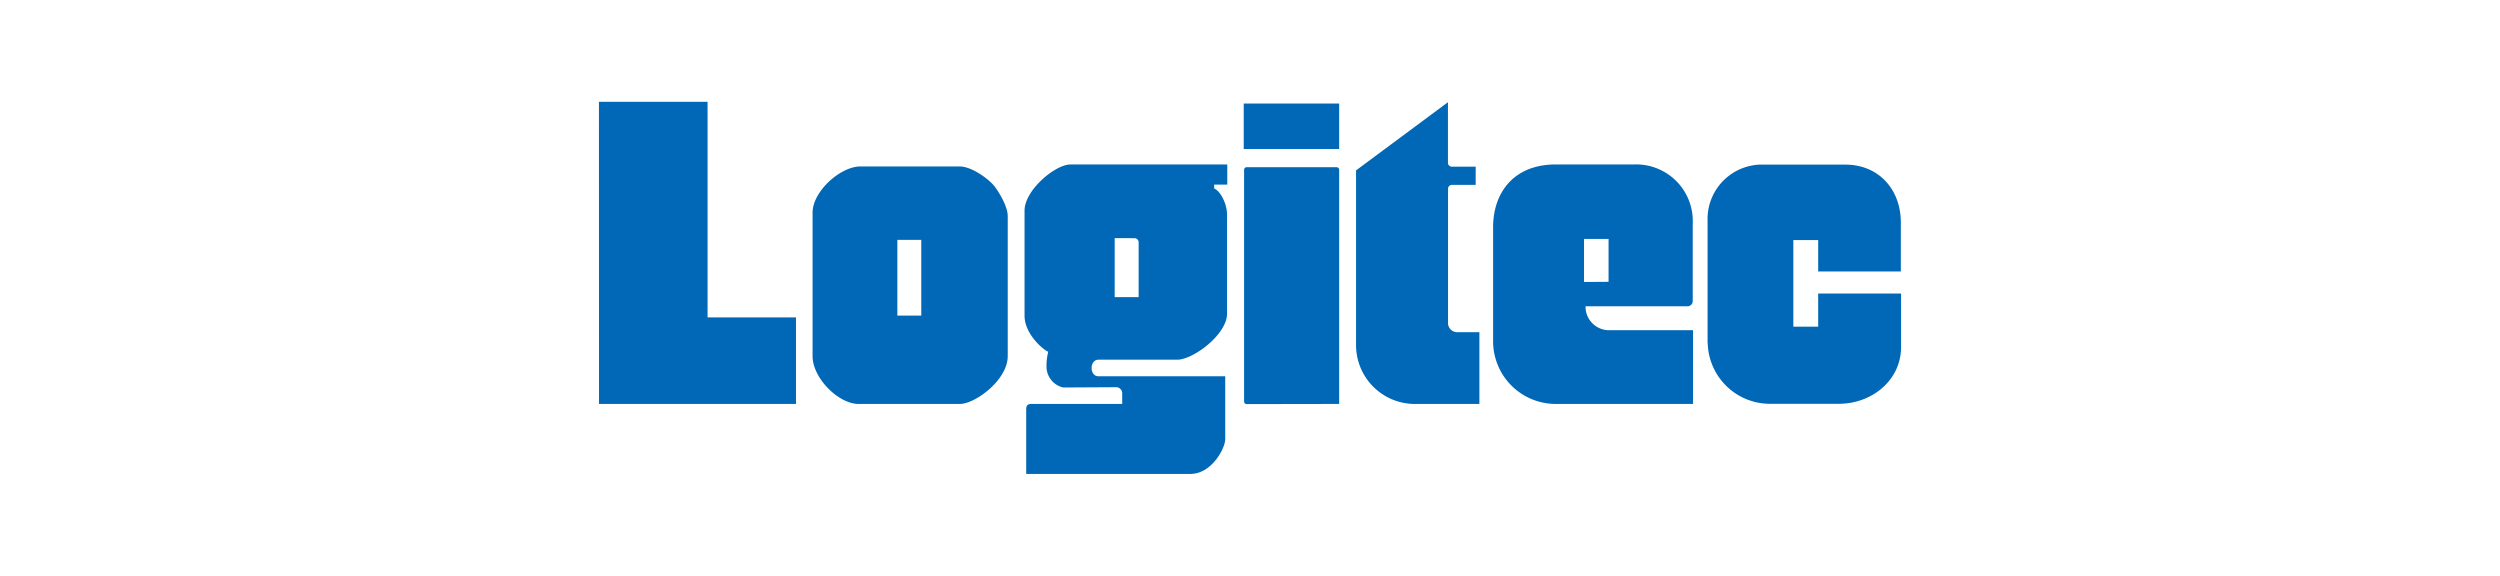 <svg xmlns="http://www.w3.org/2000/svg" viewBox="0 0 330 76"><defs><style>.cls-1{fill:#0068b6;}</style></defs><title>logo-logitec</title><g id="レイヤー_1" data-name="レイヤー 1"><path class="cls-1" d="M79.06,13.44H93.4V41.9s11.67,0,11.67,0V53.32h-26Zm47.65,39.88c2,0,6.31-3.15,6.31-6.31V28.55c0-1.6-1.65-3.83-1.65-3.83-.7-1-3.09-2.75-4.68-2.75H113.6c-2.71,0-6.34,3.33-6.34,6.09,0,6.42,0,12.52,0,18.94,0,2.94,3.45,6.32,6.06,6.32Zm-8.26-11.66v-10h3.16v10Zm28.93,9.45a.81.81,0,0,1,.75.76v1.45H136.21c-.3,0-.75,0-.75.67v8.57h21.66c2.83,0,4.61-3.39,4.61-4.59v-8.3H145c-1.22,0-1.2-2.19,0-2.19H155.4c2.09,0,6.57-3.32,6.57-6.08V28.3c0-1.15-.69-2.94-1.7-3.43v-.5H162V21.71H141.3c-2,0-6.06,3.37-6.06,6.11V41.66c0,2.62,2.82,4.76,3.13,4.76a7.61,7.61,0,0,0-.23,2,2.83,2.83,0,0,0,2.2,2.73Zm2.43-19.67a.56.56,0,0,1,.49.48v7.3h-3.16V31.43S149.81,31.44,149.81,31.44Zm14.36-11.77h12.6s0-6,0-6h-12.6Zm12.6,33.65V22.41a.34.34,0,0,0-.34-.34H164.57a.35.35,0,0,0-.35.34V53a.34.34,0,0,0,.34.34ZM179,45.39a7.77,7.77,0,0,0,8,7.93h8.28V43.85h-2.93a1.21,1.21,0,0,1-1.21-1.21V24.92a.52.52,0,0,1,.52-.52h3.13V22h-3.14a.51.51,0,0,1-.52-.51v-8l-12.13,9Zm46.42-.09a8.21,8.21,0,0,0,8.17,8h9.13c4.38,0,8.22-3.11,8.22-7.49V38.75H240v4.37h-3.28V31.69H240v4.14h10.91V29.37c0-4.38-2.94-7.64-7.32-7.64h-10.7a7.19,7.19,0,0,0-7.49,7.47V45.3M197.09,30V45.05a8.27,8.27,0,0,0,8.27,8.27h18.12V43.59H212.34a3.11,3.11,0,0,1-3.05-3.16h13.46a.69.69,0,0,0,.69-.69V29.5a7.47,7.47,0,0,0-7.79-7.79H205.36C199.84,21.7,197.09,25.41,197.09,30Zm12,7.22V31.54h3.24V37.2Z"/></g></svg>